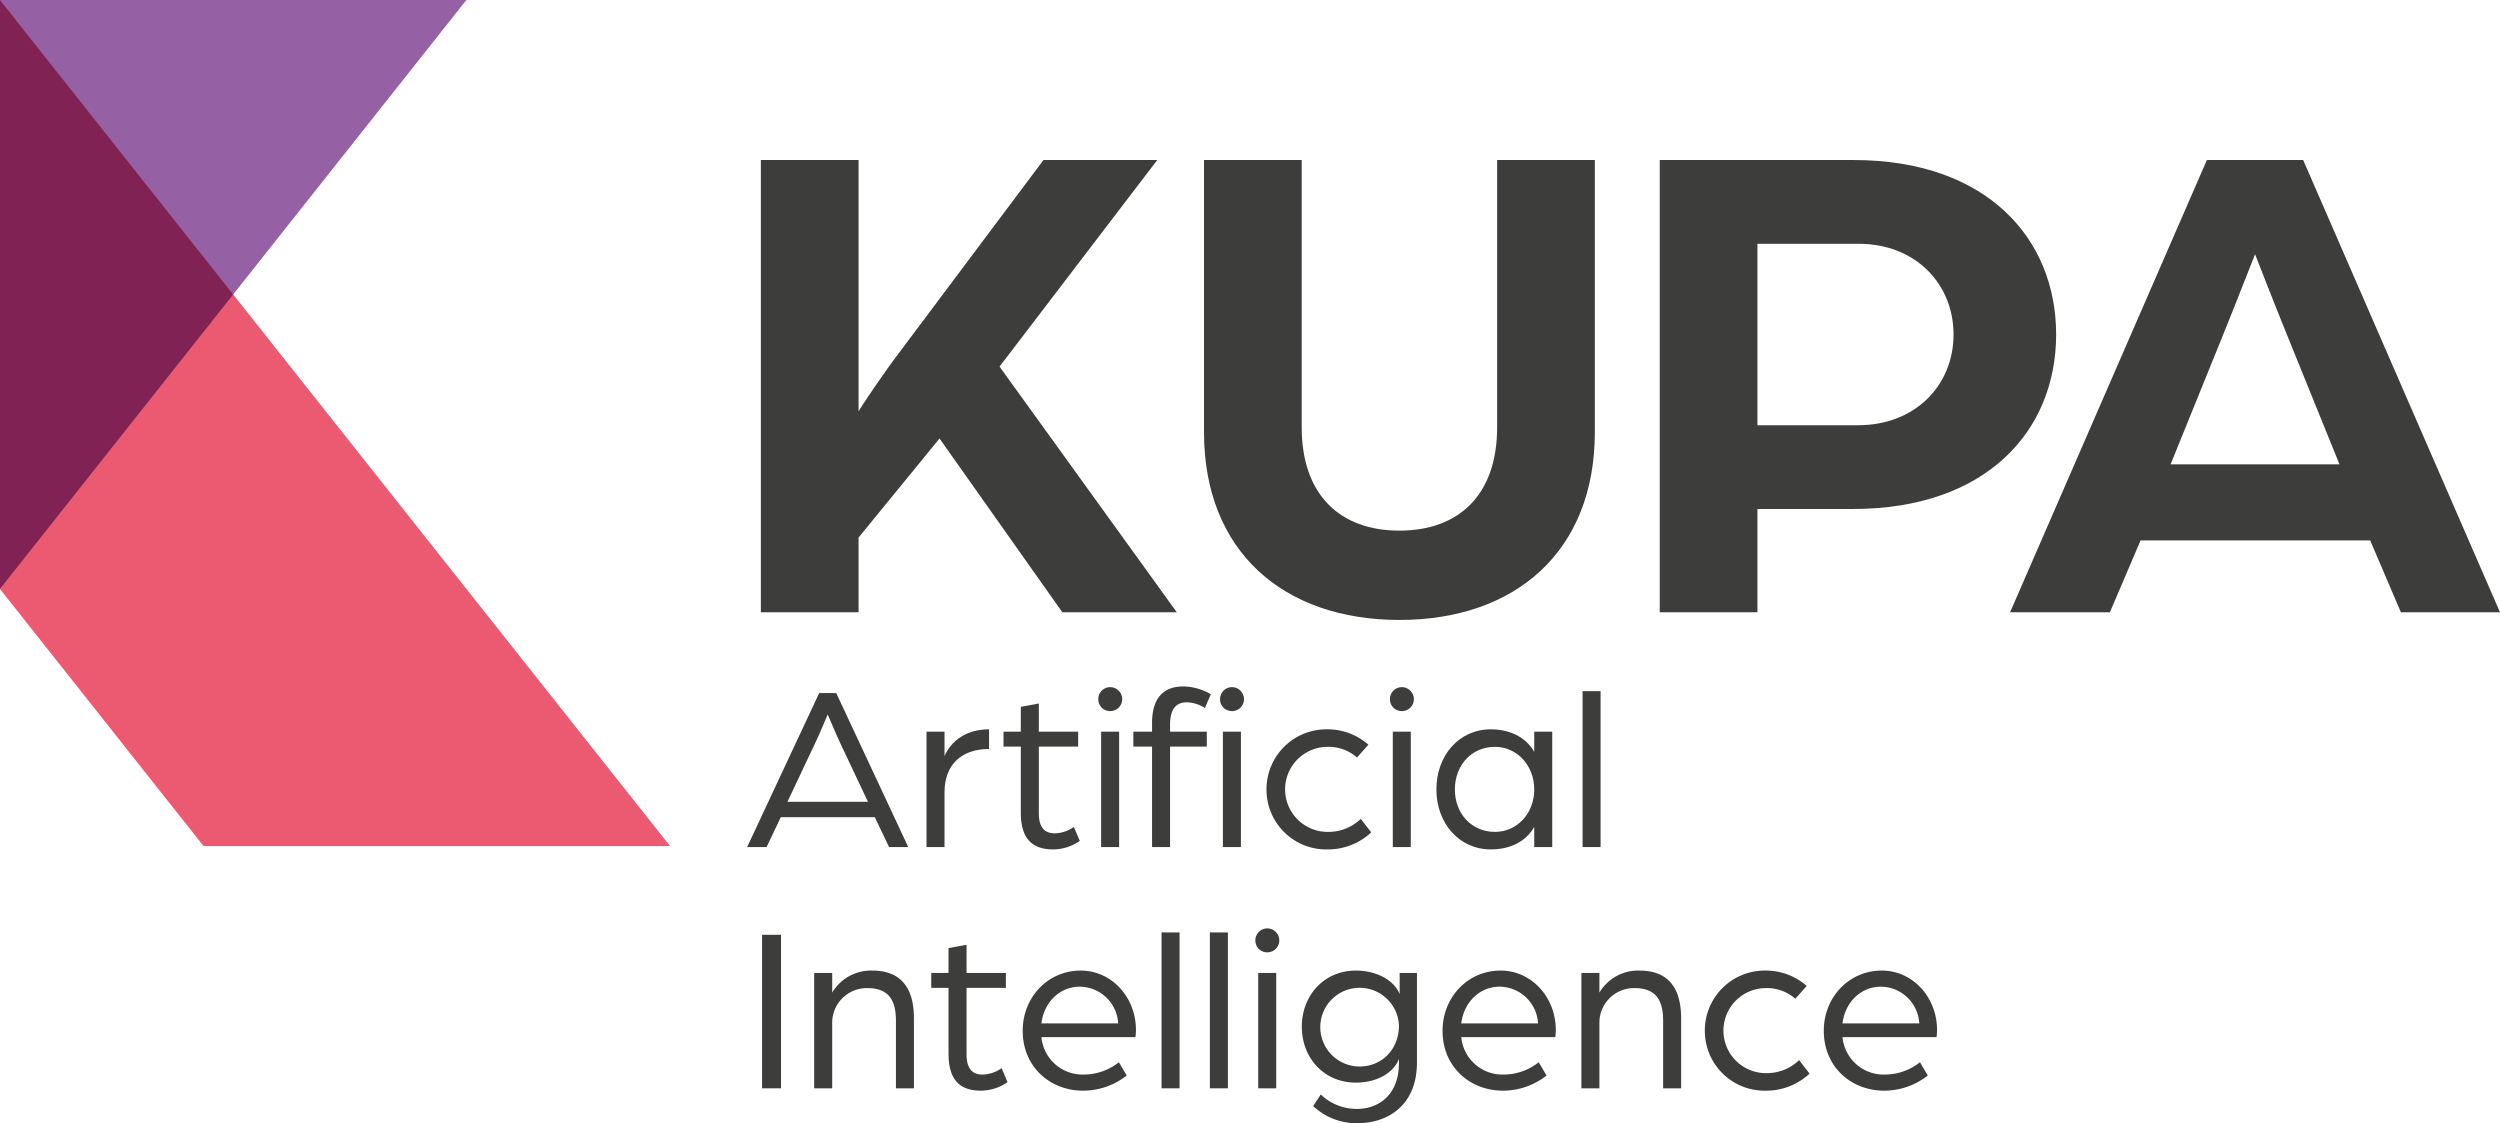 <?xml version="1.0" encoding="UTF-8"?> <svg xmlns="http://www.w3.org/2000/svg" viewBox="0 0 580.318 260.711"><g id="full-rgb"><g><g id="logoMark"><polygon id="logoMark_PathItem_" data-name="logoMark &lt;PathItem&gt;" points="0 0 0 136.691 108.258 0 0 0" style="fill: #9560a4"></polygon><polygon id="logoMark_PathItem_2" data-name="logoMark &lt;PathItem&gt;" points="155.543 196.396 0 0 0 136.726 47.258 196.396 155.543 196.396" style="fill: #eb5a71"></polygon><polygon id="logoMark_PathItem_3" data-name="logoMark &lt;PathItem&gt;" points="0 0 0 136.691 54.129 68.345 0 0" style="fill: #802354"></polygon><path id="logoMark_CompoundPathItem_" data-name="logoMark &lt;CompoundPathItem&gt;" d="M176.613,37.148h22.68V95.469c.648-1.135,5.832-8.91,9.558-13.77l33.373-44.551H268.63L232.018,85.1l41.148,57.025H246.598l-28.513-40.339-18.792,23.005v17.334h-22.68Z" style="fill: #3d3d3b"></path><path id="logoMark_CompoundPathItem_2" data-name="logoMark &lt;CompoundPathItem&gt;" d="M279.483,100.329V37.148h22.68V99.195c0,15.714,8.91,23.977,22.681,23.977s22.681-8.263,22.681-23.977V37.148h22.68v63.181c0,27.703-18.468,43.579-45.36,43.579S279.483,128.032,279.483,100.329Z" style="fill: #3d3d3b"></path><path id="logoMark_CompoundPathItem_3" data-name="logoMark &lt;CompoundPathItem&gt;" d="M385.268,37.148H430.305c30.78,0,46.98,18.145,46.98,40.501s-16.2,40.5-47.142,40.5H407.949v23.977H385.268Zm46.009,61.561c13.446,0,22.194-9.396,22.194-21.06s-8.748-21.06-22.032-21.06h-23.49v42.12Z" style="fill: #3d3d3b"></path><path id="logoMark_CompoundPathItem_4" data-name="logoMark &lt;CompoundPathItem&gt;" d="M512.277,37.148h22.356l45.685,104.978H557.314l-7.129-16.686H496.886l-7.128,16.686h-23.166Zm30.78,70.633L530.907,77.81c-3.239-7.938-7.29-18.468-7.451-18.792-.162.324-4.213,10.854-7.452,18.792l-12.15,29.971Z" style="fill: #3d3d3b"></path></g><path id="fullLogo" d="M190.152,160.881h3.959l16.718,35.745h-4.454l-3.3-6.929H181.243l-3.3,6.929h-4.509ZM201.48,186.123l-6.544-13.857c-1.21-2.585-2.585-5.995-2.805-6.434-.22.439-1.54,3.795-2.805,6.434l-6.544,13.857Z" style="fill: #3d3d3b"></path><path id="fullLogo-2" data-name="fullLogo" d="M215.068,169.845h4.18v5.664c1.54-3.52,5.004-6.214,10.339-6.214V173.86c-6.269,0-10.339,3.519-10.339,10.063v12.703h-4.18Z" style="fill: #3d3d3b"></path><path id="fullLogo-3" data-name="fullLogo" d="M236.957,188.597V173.309h-4.015v-3.464h4.015v-5.774l4.18-.769v6.544h9.129v3.464h-9.129v15.398c0,3.685,1.595,4.729,3.739,4.729a7.974,7.974,0,0,0,4.399-1.485l1.375,3.245a11.025,11.025,0,0,1-6.159,1.98C239.762,197.176,236.957,194.867,236.957,188.597Z" style="fill: #3d3d3b"></path><path id="fullLogo-4" data-name="fullLogo" d="M254.941,162.311a2.77,2.77,0,0,1,2.75-2.805,2.816,2.816,0,0,1,2.805,2.805,2.77,2.77,0,0,1-2.805,2.75A2.723,2.723,0,0,1,254.941,162.311Zm.66,7.534h4.18v26.781h-4.18Z" style="fill: #3d3d3b"></path><path id="fullLogo-5" data-name="fullLogo" d="M267.426,173.309h-4.344v-3.464h4.344V167.81c0-6.654,3.52-8.469,7.204-8.469a12.983,12.983,0,0,1,6.435,1.815l-1.375,3.19a8.134,8.134,0,0,0-4.18-1.32c-2.089,0-3.904,1.045-3.904,5.225v1.595H280.13v3.464h-8.524v23.317h-4.18Zm15.783-10.998a2.77,2.77,0,0,1,2.75-2.805,2.816,2.816,0,0,1,2.805,2.805,2.77,2.77,0,0,1-2.805,2.75A2.723,2.723,0,0,1,283.209,162.311Zm.66,7.534h4.18v26.781h-4.18Z" style="fill: #3d3d3b"></path><path id="fullLogo-6" data-name="fullLogo" d="M293.991,183.263a13.908,13.908,0,0,1,14.078-13.968,14.285,14.285,0,0,1,9.568,3.574l-2.64,2.97a9.982,9.982,0,0,0-6.874-2.475,9.871,9.871,0,1,0,.11,19.742,10.806,10.806,0,0,0,7.644-3.024l2.42,3.135a14.72,14.72,0,0,1-10.229,3.959A13.862,13.862,0,0,1,293.991,183.263Z" style="fill: #3d3d3b"></path><path id="fullLogo-7" data-name="fullLogo" d="M322.645,162.311a2.77,2.77,0,0,1,2.75-2.805,2.816,2.816,0,0,1,2.805,2.805,2.77,2.77,0,0,1-2.805,2.75A2.723,2.723,0,0,1,322.645,162.311Zm.66,7.534h4.18v26.781h-4.18Z" style="fill: #3d3d3b"></path><path id="fullLogo-8" data-name="fullLogo" d="M333.425,183.263c0-7.864,5.224-13.968,12.648-13.968,4.289,0,8.084,1.76,10.063,5.224v-4.674h4.18v26.781h-4.18v-4.675c-1.98,3.52-5.774,5.225-10.063,5.225C338.649,197.176,333.425,191.017,333.425,183.263Zm22.712,0c0-5.609-4.015-9.899-9.129-9.899-5.334,0-9.294,4.18-9.294,9.899,0,5.664,3.96,9.844,9.294,9.844C352.122,193.107,356.137,188.873,356.137,183.263Z" style="fill: #3d3d3b"></path><path id="fullLogo-9" data-name="fullLogo" d="M367.359,160.441h4.18v36.186h-4.18Z" style="fill: #3d3d3b"></path><path id="fullLogo-10" data-name="fullLogo" d="M176.898,216.991h4.399v35.636h-4.399Z" style="fill: #3d3d3b"></path><path id="fullLogo-11" data-name="fullLogo" d="M188.998,225.845h4.179V230.41a10.461,10.461,0,0,1,9.294-5.114c6.709,0,9.679,4.069,9.679,11.108v16.223H207.971V236.954c0-4.949-1.815-7.589-6.654-7.589a8.029,8.029,0,0,0-8.139,8.193v15.068h-4.179Z" style="fill: #3d3d3b"></path><path id="fullLogo-12" data-name="fullLogo" d="M220.182,244.597V229.309h-4.014v-3.464h4.014v-5.774l4.18-.769v6.544h9.129v3.464h-9.129v15.398c0,3.685,1.595,4.729,3.739,4.729a7.974,7.974,0,0,0,4.399-1.485l1.375,3.245a11.022,11.022,0,0,1-6.159,1.98C222.987,253.176,220.182,250.867,220.182,244.597Z" style="fill: #3d3d3b"></path><path id="fullLogo-13" data-name="fullLogo" d="M237.397,239.263c0-7.754,5.829-13.968,13.473-13.968,7.149,0,12.813,6.159,12.813,13.803,0,.77-.11,1.595-.11,1.65H241.741a9.581,9.581,0,0,0,9.734,8.688,13.173,13.173,0,0,0,8.249-2.859l1.815,3.079a16.387,16.387,0,0,1-10.119,3.52C243.831,253.176,237.397,247.732,237.397,239.263Zm22.162-1.705a9.009,9.009,0,0,0-8.909-8.523c-4.564,0-8.304,3.52-8.909,8.523Z" style="fill: #3d3d3b"></path><path id="fullLogo-14" data-name="fullLogo" d="M269.627,216.441h4.18v36.186h-4.18Z" style="fill: #3d3d3b"></path><path id="fullLogo-15" data-name="fullLogo" d="M280.846,216.441h4.18v36.186h-4.18Z" style="fill: #3d3d3b"></path><path id="fullLogo-16" data-name="fullLogo" d="M291.406,218.311a2.77,2.77,0,0,1,2.75-2.805,2.816,2.816,0,0,1,2.805,2.805,2.77,2.77,0,0,1-2.805,2.75A2.723,2.723,0,0,1,291.406,218.311Zm.66,7.534h4.18v26.781h-4.18Z" style="fill: #3d3d3b"></path><path id="fullLogo-17" data-name="fullLogo" d="M304.826,256.751l1.76-2.694A12.036,12.036,0,0,0,315,257.411c4.564,0,9.734-2.805,9.734-10.724v-.88c-1.155,3.024-4.84,5.5-10.009,5.5-7.369,0-12.538-5.72-12.538-12.979s5.169-13.033,12.538-13.033c4.62,0,8.799,2.09,10.174,5.444v-4.894h4.015v20.732c0,10.778-7.699,14.133-13.585,14.133A14.581,14.581,0,0,1,304.826,256.751Zm19.908-18.752a9.135,9.135,0,1,0-9.184,9.568C320.774,247.567,324.734,243.608,324.734,237.999Z" style="fill: #3d3d3b"></path><path id="fullLogo-18" data-name="fullLogo" d="M334.857,239.263c0-7.754,5.829-13.968,13.473-13.968,7.149,0,12.813,6.159,12.813,13.803,0,.77-.11,1.595-.11,1.65h-21.832a9.581,9.581,0,0,0,9.734,8.688,13.173,13.173,0,0,0,8.249-2.859l1.814,3.079a16.386,16.386,0,0,1-10.119,3.52C341.29,253.176,334.857,247.732,334.857,239.263Zm22.162-1.705a9.008,9.008,0,0,0-8.909-8.523c-4.564,0-8.304,3.52-8.909,8.523Z" style="fill: #3d3d3b"></path><path id="fullLogo-19" data-name="fullLogo" d="M367.086,225.845h4.18V230.41a10.459,10.459,0,0,1,9.294-5.114c6.709,0,9.679,4.069,9.679,11.108v16.223h-4.18V236.954c0-4.949-1.815-7.589-6.654-7.589a8.029,8.029,0,0,0-8.139,8.193v15.068h-4.18Z" style="fill: #3d3d3b"></path><path id="fullLogo-20" data-name="fullLogo" d="M395.74,239.263a13.908,13.908,0,0,1,14.078-13.968,14.285,14.285,0,0,1,9.568,3.574l-2.64,2.97a9.983,9.983,0,0,0-6.874-2.475,9.871,9.871,0,1,0,.11,19.742,10.808,10.808,0,0,0,7.644-3.024l2.42,3.135a14.718,14.718,0,0,1-10.229,3.959A13.862,13.862,0,0,1,395.74,239.263Z" style="fill: #3d3d3b"></path><path id="fullLogo-21" data-name="fullLogo" d="M423.351,239.263c0-7.754,5.829-13.968,13.473-13.968,7.149,0,12.813,6.159,12.813,13.803,0,.77-.11,1.595-.11,1.65H427.695a9.581,9.581,0,0,0,9.734,8.688,13.173,13.173,0,0,0,8.249-2.859l1.815,3.079a16.387,16.387,0,0,1-10.119,3.52C429.784,253.176,423.351,247.732,423.351,239.263Zm22.162-1.705a9.009,9.009,0,0,0-8.909-8.523c-4.564,0-8.304,3.52-8.909,8.523Z" style="fill: #3d3d3b"></path></g></g></svg> 